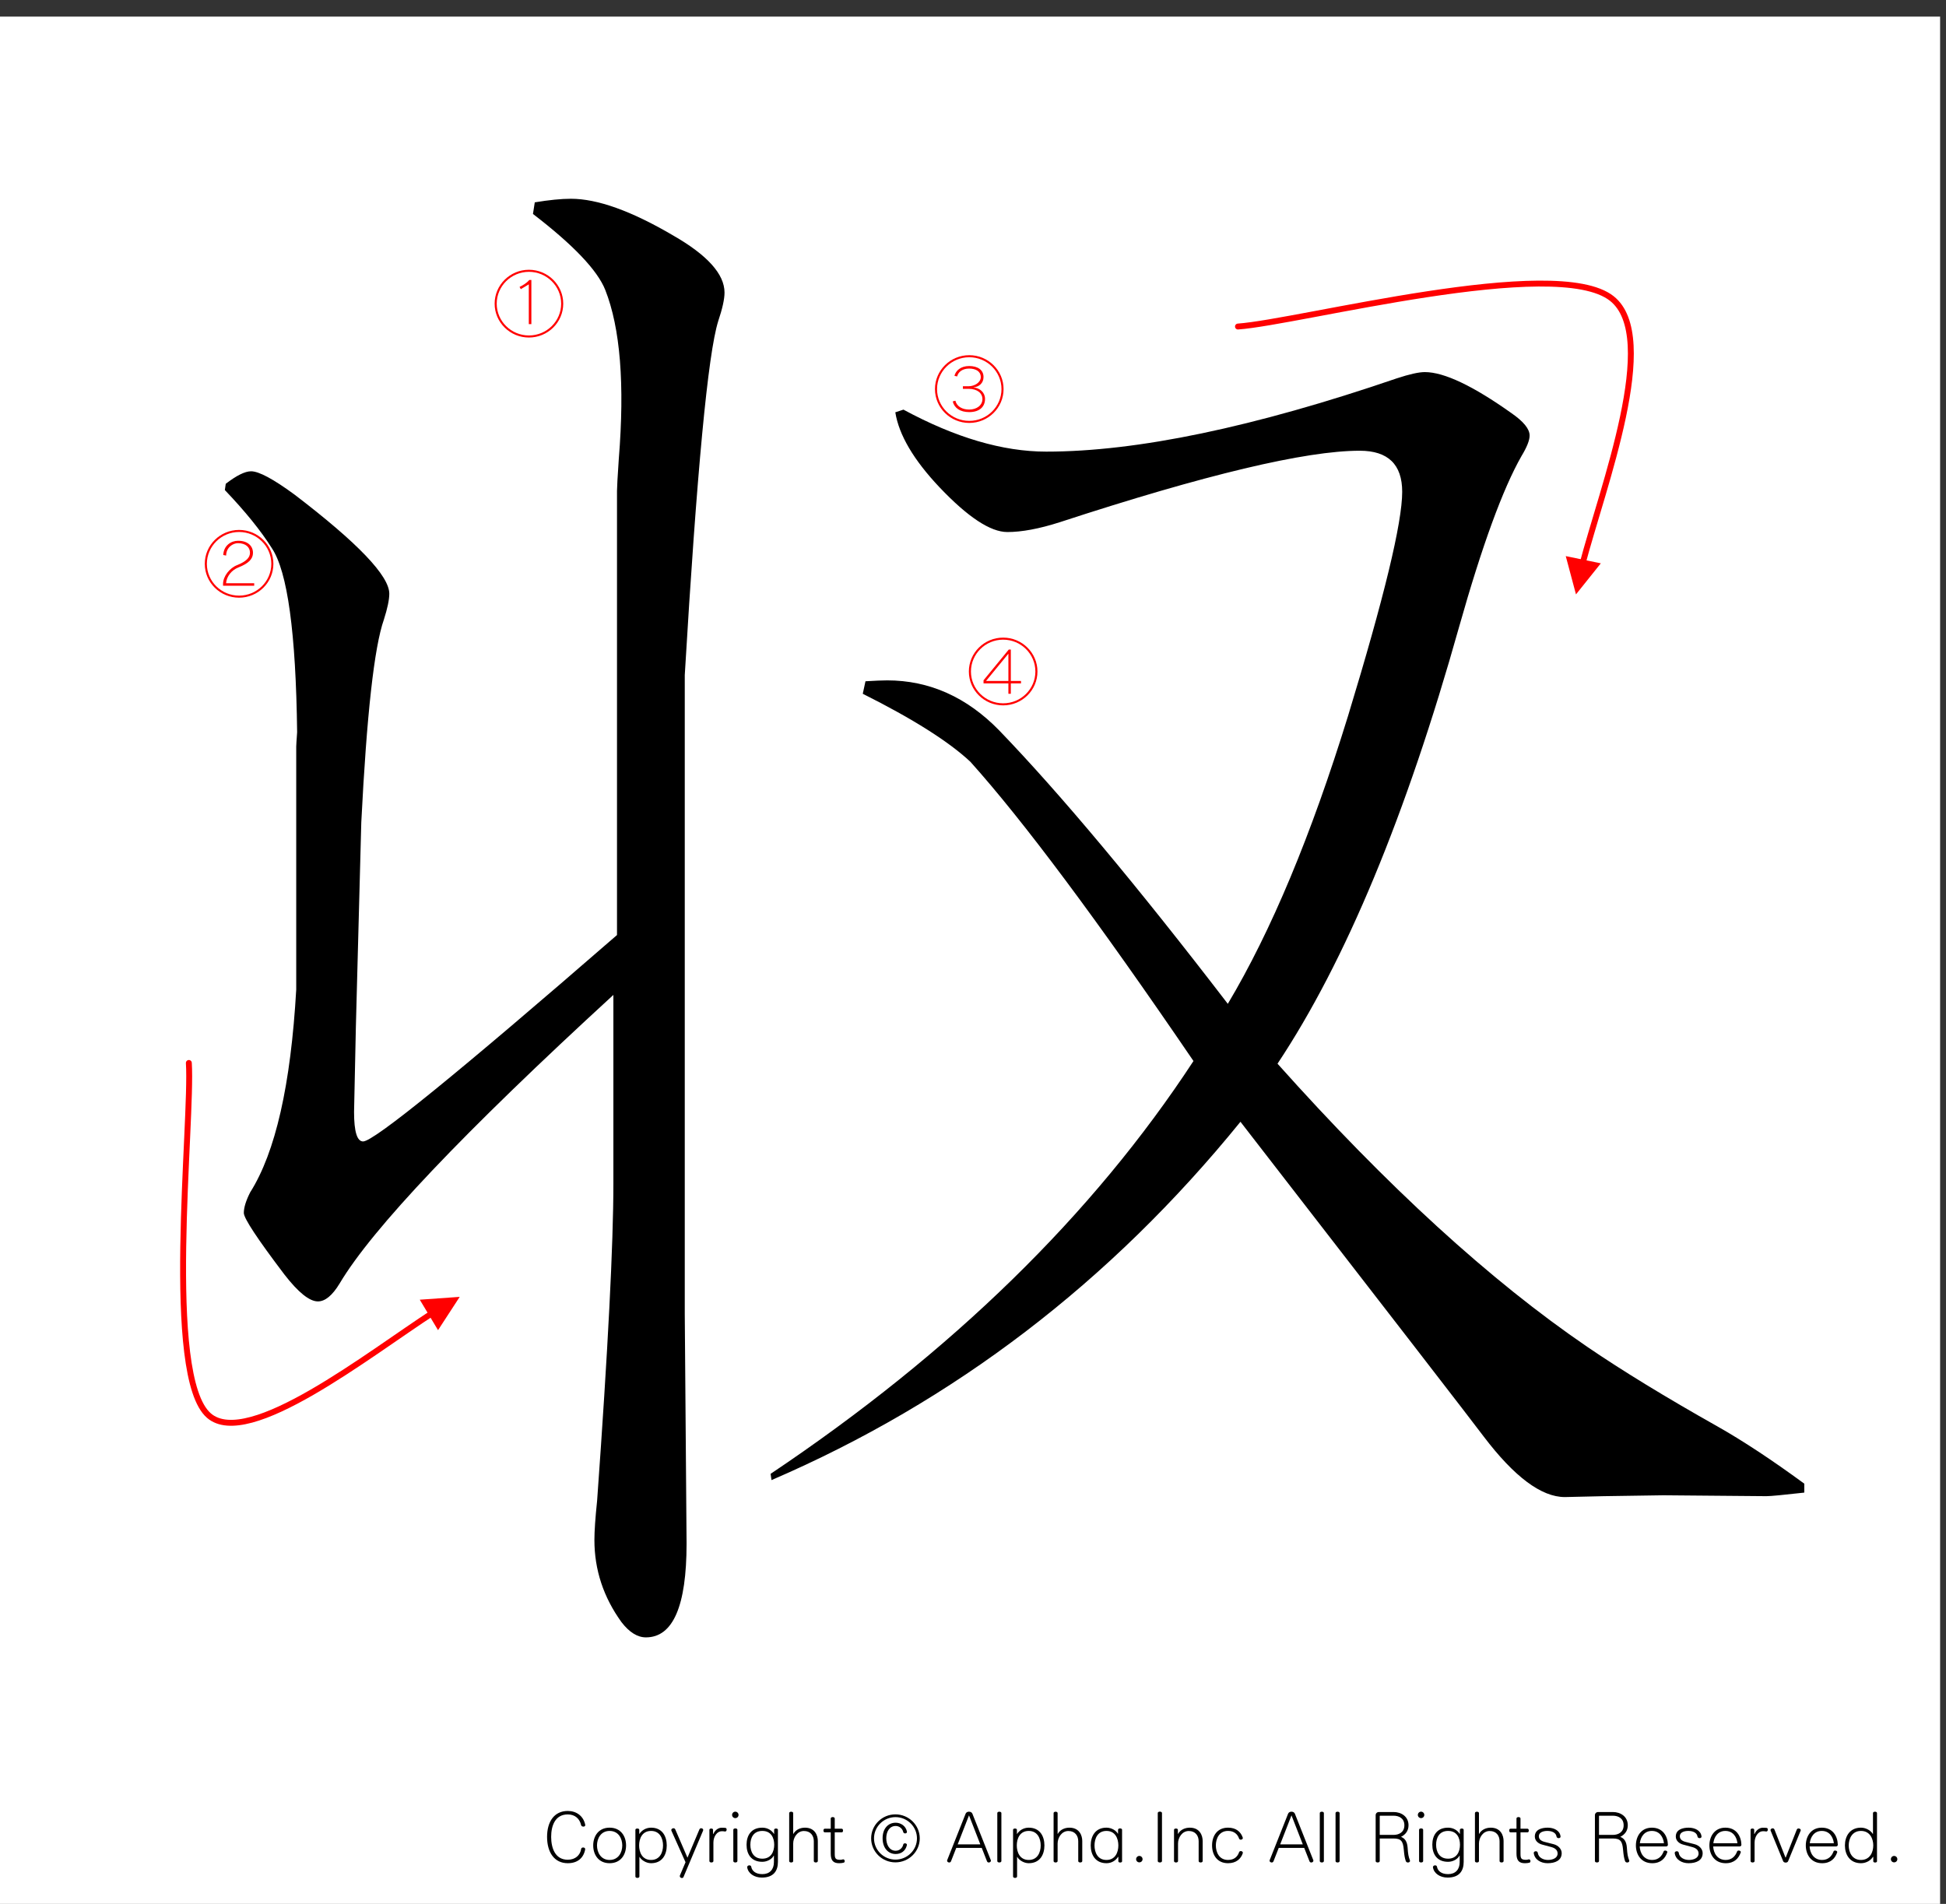 <?xml version="1.0" encoding="utf-8"?>
<!-- Generator: Adobe Illustrator 16.0.3, SVG Export Plug-In . SVG Version: 6.00 Build 0)  -->
<!DOCTYPE svg PUBLIC "-//W3C//DTD SVG 1.1//EN" "http://www.w3.org/Graphics/SVG/1.1/DTD/svg11.dtd">
<svg version="1.1" id="レイヤー_1" xmlns="http://www.w3.org/2000/svg" xmlns:xlink="http://www.w3.org/1999/xlink" x="0px"
	 y="0px" width="329.66px" height="322.52px" viewBox="0 0 329.66 322.52" enable-background="new 0 0 329.66 322.52"
	 xml:space="preserve">
<rect x="0" y="0" width="329.66" height="322.52" fill="#333333" stroke="none"/>
<g>
	<polygon fill-rule="evenodd" clip-rule="evenodd" fill="#FFFFFF" points="-1,2.815 328.662,2.815 328.662,323.19 -1,323.19 
		-1,2.815 	"/>
	<g>
		<path d="M98.827,309.429c-0.17,0-0.352-0.084-0.388-0.264c-0.243-1.092-1.056-1.8-2.256-1.8c-2.184,0-2.814,1.979-2.814,3.803
			c0,1.822,0.631,3.873,2.814,3.873c1.322,0,2.123-0.815,2.268-1.835c0.024-0.168,0.182-0.239,0.34-0.239
			c0.182,0,0.34,0.096,0.34,0.275c0,0.013,0,0.024,0,0.048c-0.279,1.512-1.347,2.339-2.948,2.339c-2.293,0-3.506-1.858-3.506-4.461
			c0-2.579,1.213-4.39,3.506-4.39c1.443,0,2.656,0.827,2.96,2.362c0,0.012,0,0.036,0,0.048
			C99.142,309.345,98.996,309.429,98.827,309.429z"/>
		<path d="M103.269,315.629c-1.893,0-2.778-1.463-2.778-3.01c0-1.548,0.886-3.011,2.778-3.011c1.904,0,2.79,1.463,2.79,3.011
			C106.059,314.167,105.173,315.629,103.269,315.629z M103.269,310.161c-1.504,0-2.135,1.308-2.135,2.459s0.631,2.458,2.135,2.458
			c1.516,0,2.147-1.307,2.147-2.458S104.785,310.161,103.269,310.161z"/>
		<path d="M110.295,315.629c-0.886,0-1.674-0.575-1.941-1.056h-0.037v3.311c0,0.312-0.679,0.312-0.679,0v-7.916
			c0-0.287,0.655-0.287,0.655,0v0.72h0.012c0.364-0.575,1.067-1.079,1.99-1.079c1.904,0,2.656,1.463,2.656,3.011
			C112.951,314.167,112.199,315.629,110.295,315.629z M110.295,310.161c-1.517,0-2.026,1.308-2.026,2.459s0.509,2.458,2.026,2.458
			c1.504,0,2.026-1.307,2.026-2.458S111.799,310.161,110.295,310.161z"/>
		<path d="M119.104,310.113l-3.312,7.844c-0.048,0.132-0.158,0.18-0.279,0.18c-0.17,0-0.352-0.132-0.352-0.312
			c0-0.048,0-0.084,0.024-0.132l0.946-2.231l-2.39-5.337c-0.012-0.036-0.024-0.072-0.024-0.107c0-0.181,0.182-0.313,0.376-0.313
			c0.122,0,0.243,0.061,0.303,0.204l2.063,4.785l2.026-4.797c0.061-0.132,0.182-0.192,0.291-0.192c0.182,0,0.352,0.12,0.352,0.288
			C119.128,310.029,119.116,310.077,119.104,310.113z"/>
		<path d="M122.854,310.256c-0.012,0-0.024,0-0.036,0c-0.207-0.036-0.376-0.048-0.546-0.048c-0.776,0-1.419,0.863-1.419,1.931v3.131
			c0,0.312-0.679,0.312-0.679,0v-5.302c0-0.144,0.158-0.216,0.315-0.216s0.303,0.072,0.303,0.216v0.696h0.061
			c0.23-0.588,0.813-1.044,1.371-1.044c0.219,0,0.449,0,0.655,0.024c0.158,0.012,0.218,0.156,0.218,0.288
			C123.097,310.088,123.012,310.256,122.854,310.256z"/>
		<path d="M124.565,307.99c-0.303,0-0.546-0.24-0.546-0.54s0.243-0.552,0.546-0.552c0.304,0,0.546,0.252,0.546,0.552
			S124.869,307.99,124.565,307.99z M124.226,315.27v-5.302c0-0.312,0.691-0.312,0.691,0v5.302
			C124.917,315.582,124.226,315.582,124.226,315.27z"/>
		<path d="M129.055,318.064c-1.274,0-2.329-0.707-2.475-1.738c0-0.013,0-0.024,0-0.036c0-0.192,0.182-0.3,0.364-0.3
			c0.146,0,0.292,0.071,0.315,0.228c0.122,0.708,0.728,1.26,1.893,1.26c1.225,0,1.953-0.78,1.953-2.027v-1.104h-0.037
			c-0.255,0.54-1.055,1.044-1.929,1.044c-1.904,0-2.669-1.332-2.669-2.891c0-1.547,0.765-2.891,2.669-2.891
			c0.922,0,1.613,0.479,1.965,1.044h0.036v-0.685c0-0.287,0.643-0.287,0.643,0v5.434
			C131.785,316.876,131.093,318.064,129.055,318.064z M129.14,310.161c-1.517,0-2.026,1.188-2.026,2.339s0.509,2.362,2.026,2.362
			c1.504,0,2.014-1.211,2.014-2.362S130.645,310.161,129.14,310.161z"/>
		<path d="M137.864,315.27v-3.358c0-0.947-0.546-1.739-1.674-1.739c-1.128,0-1.82,1.115-1.82,2.123v2.975
			c0,0.312-0.679,0.312-0.679,0v-8.132c0-0.312,0.679-0.312,0.679,0v3.526h0.024c0.424-0.744,1.201-1.056,1.977-1.056
			c1.687,0,2.171,1.319,2.171,2.255v3.406C138.543,315.582,137.864,315.582,137.864,315.27z"/>
		<path d="M142.937,315.534c-0.206,0.06-0.485,0.096-0.776,0.096c-0.995,0-1.431-0.443-1.431-1.643v-3.586h-1.019
			c-0.146,0-0.218-0.156-0.218-0.313c0-0.155,0.073-0.3,0.218-0.3h1.019v-1.739c0-0.312,0.679-0.312,0.679,0v1.739h1.189
			c0.146,0,0.218,0.156,0.218,0.313c0,0.155-0.073,0.3-0.218,0.3h-1.189v3.562c0,0.815,0.073,1.092,0.946,1.092
			c0.121,0,0.267-0.024,0.424-0.072c0.024-0.012,0.049-0.012,0.073-0.012c0.158,0,0.243,0.168,0.243,0.312
			C143.094,315.402,143.046,315.498,142.937,315.534z"/>
	</g>
	<g>
		<path d="M151.687,315.486c-2.269,0-4.112-1.823-4.112-4.065c0-2.243,1.844-4.066,4.112-4.066s4.125,1.823,4.125,4.066
			C155.812,313.663,153.956,315.486,151.687,315.486z M151.699,307.822c-2.001,0-3.639,1.619-3.639,3.599
			c0,1.979,1.638,3.598,3.639,3.598s3.639-1.619,3.639-3.598C155.338,309.441,153.701,307.822,151.699,307.822z M153.628,312.571
			c-0.23,0.984-0.97,1.5-1.892,1.5c-1.298,0-2.22-1.044-2.22-2.675c0-1.619,0.922-2.627,2.22-2.627c0.837,0,1.71,0.528,1.904,1.512
			c0,0.012,0,0.036,0,0.048c0,0.168-0.146,0.252-0.303,0.252c-0.146,0-0.291-0.072-0.328-0.24c-0.133-0.6-0.679-1.02-1.273-1.02
			c-1.104,0-1.602,1.044-1.602,2.075s0.498,2.123,1.602,2.123c0.655,0,1.165-0.492,1.273-1.044c0.024-0.144,0.158-0.216,0.303-0.216
			c0.158,0,0.328,0.096,0.328,0.252C153.64,312.536,153.628,312.547,153.628,312.571z"/>
	</g>
	<g>
		<path d="M167.502,315.509c-0.121,0-0.244-0.06-0.305-0.216l-0.885-2.255h-4.319l-0.885,2.255
			c-0.061,0.156-0.182,0.216-0.303,0.216c-0.182,0-0.364-0.132-0.364-0.3c0-0.023,0-0.06,0.012-0.084l3.13-7.892
			c0.182-0.443,0.958-0.443,1.14,0l3.13,7.892c0.012,0.024,0.012,0.061,0.012,0.084
			C167.865,315.377,167.684,315.509,167.502,315.509z M164.153,307.522l-1.917,4.917h3.834L164.153,307.522z"/>
		<path d="M168.947,315.27v-8.132c0-0.312,0.691-0.312,0.691,0v8.132C169.639,315.582,168.947,315.582,168.947,315.27z"/>
		<path d="M174.273,315.629c-0.885,0-1.674-0.575-1.941-1.056h-0.035v3.311c0,0.312-0.68,0.312-0.68,0v-7.916
			c0-0.287,0.654-0.287,0.654,0v0.72h0.012c0.365-0.575,1.068-1.079,1.99-1.079c1.904,0,2.656,1.463,2.656,3.011
			C176.93,314.167,176.178,315.629,174.273,315.629z M174.273,310.161c-1.516,0-2.025,1.308-2.025,2.459s0.51,2.458,2.025,2.458
			c1.504,0,2.025-1.307,2.025-2.458S175.777,310.161,174.273,310.161z"/>
		<path d="M182.658,315.27v-3.358c0-0.947-0.547-1.739-1.674-1.739c-1.129,0-1.82,1.115-1.82,2.123v2.975c0,0.312-0.68,0.312-0.68,0
			v-8.132c0-0.312,0.68-0.312,0.68,0v3.526h0.023c0.426-0.744,1.201-1.056,1.979-1.056c1.686,0,2.172,1.319,2.172,2.255v3.406
			C183.338,315.582,182.658,315.582,182.658,315.27z"/>
		<path d="M189.453,315.306v-0.744h-0.061c-0.352,0.563-1.031,1.067-1.953,1.067c-1.904,0-2.668-1.463-2.668-3.01
			c0-1.548,0.764-3.011,2.668-3.011c0.873,0,1.65,0.504,1.93,1.02h0.035v-0.66c0-0.312,0.68-0.312,0.68,0v5.338
			C190.084,315.582,189.453,315.582,189.453,315.306z M187.439,310.161c-1.516,0-2.025,1.308-2.025,2.459s0.51,2.458,2.025,2.458
			c1.504,0,2.014-1.307,2.014-2.458S188.943,310.161,187.439,310.161z"/>
		<path d="M193.01,315.486c-0.303,0-0.547-0.24-0.547-0.54s0.244-0.552,0.547-0.552s0.545,0.252,0.545,0.552
			S193.313,315.486,193.01,315.486z"/>
		<path d="M196.129,315.27v-8.144c0-0.312,0.715-0.312,0.715,0v8.144C196.844,315.582,196.129,315.582,196.129,315.27z"/>
		<path d="M203.057,315.27v-3.358c0-0.947-0.547-1.739-1.674-1.739c-1.129,0-1.82,1.115-1.82,2.123v2.975c0,0.312-0.68,0.312-0.68,0
			v-5.302c0-0.287,0.656-0.287,0.656,0v0.696h0.023c0.424-0.744,1.225-1.056,2.002-1.056c1.686,0,2.172,1.319,2.172,2.255v3.406
			C203.736,315.582,203.057,315.582,203.057,315.27z"/>
		<path d="M210.531,313.939c-0.314,0.935-1.092,1.69-2.498,1.69c-1.893,0-2.705-1.463-2.705-3.01c0-1.548,0.813-3.011,2.705-3.011
			c1.395,0,2.158,0.731,2.486,1.655c0.012,0.036,0.023,0.072,0.023,0.107c0,0.168-0.182,0.276-0.352,0.276
			c-0.121,0-0.242-0.061-0.291-0.204c-0.254-0.731-0.85-1.283-1.867-1.283c-1.506,0-2.063,1.308-2.063,2.459
			s0.557,2.458,2.063,2.458c1.031,0,1.613-0.539,1.879-1.319c0.037-0.119,0.158-0.18,0.291-0.18c0.17,0,0.34,0.108,0.34,0.276
			C210.543,313.878,210.543,313.903,210.531,313.939z"/>
		<path d="M222.131,315.509c-0.121,0-0.242-0.06-0.303-0.216l-0.887-2.255h-4.318l-0.885,2.255
			c-0.061,0.156-0.182,0.216-0.303,0.216c-0.182,0-0.365-0.132-0.365-0.3c0-0.023,0-0.06,0.014-0.084l3.129-7.892
			c0.182-0.443,0.959-0.443,1.141,0l3.129,7.892c0.012,0.024,0.012,0.061,0.012,0.084
			C222.494,315.377,222.313,315.509,222.131,315.509z M218.783,307.522l-1.916,4.917h3.832L218.783,307.522z"/>
		<path d="M223.578,315.27v-8.132c0-0.312,0.691-0.312,0.691,0v8.132C224.27,315.582,223.578,315.582,223.578,315.27z"/>
		<path d="M226.246,315.27v-8.132c0-0.312,0.691-0.312,0.691,0v8.132C226.938,315.582,226.246,315.582,226.246,315.27z"/>
		<path d="M238.514,315.509c-0.158,0-0.316-0.071-0.377-0.264c-0.17-0.527-0.242-0.936-0.328-1.895
			c-0.121-1.439-0.447-1.907-1.734-1.907h-2.342v3.826c0,0.312-0.691,0.312-0.691,0v-7.771c0-0.313,0.244-0.54,0.547-0.54h2.486
			c1.311,0,2.535,0.768,2.535,2.242c0,0.912-0.473,1.56-1.273,1.968c0.654,0.239,1.043,0.791,1.117,1.799
			c0.072,1.175,0.156,1.535,0.387,2.171c0.012,0.036,0.025,0.071,0.025,0.096C238.865,315.414,238.684,315.509,238.514,315.509z
			 M236.074,307.583h-2.279c-0.037,0-0.063,0.023-0.063,0.06v3.19h2.342c0.934,0,1.832-0.456,1.832-1.632
			C237.906,308.026,237.008,307.583,236.074,307.583z"/>
		<path d="M240.736,307.99c-0.305,0-0.547-0.24-0.547-0.54s0.242-0.552,0.547-0.552c0.303,0,0.545,0.252,0.545,0.552
			S241.039,307.99,240.736,307.99z M240.396,315.27v-5.302c0-0.312,0.691-0.312,0.691,0v5.302
			C241.088,315.582,240.396,315.582,240.396,315.27z"/>
		<path d="M245.225,318.064c-1.273,0-2.328-0.707-2.475-1.738c0-0.013,0-0.024,0-0.036c0-0.192,0.182-0.3,0.363-0.3
			c0.146,0,0.291,0.071,0.316,0.228c0.121,0.708,0.727,1.26,1.893,1.26c1.225,0,1.953-0.78,1.953-2.027v-1.104h-0.037
			c-0.254,0.54-1.055,1.044-1.93,1.044c-1.904,0-2.668-1.332-2.668-2.891c0-1.547,0.764-2.891,2.668-2.891
			c0.924,0,1.615,0.479,1.967,1.044h0.035v-0.685c0-0.287,0.643-0.287,0.643,0v5.434
			C247.953,316.876,247.262,318.064,245.225,318.064z M245.309,310.161c-1.516,0-2.025,1.188-2.025,2.339s0.51,2.362,2.025,2.362
			c1.506,0,2.016-1.211,2.016-2.362S246.814,310.161,245.309,310.161z"/>
		<path d="M254.033,315.27v-3.358c0-0.947-0.545-1.739-1.674-1.739c-1.127,0-1.818,1.115-1.818,2.123v2.975
			c0,0.312-0.68,0.312-0.68,0v-8.132c0-0.312,0.68-0.312,0.68,0v3.526h0.023c0.424-0.744,1.201-1.056,1.977-1.056
			c1.688,0,2.172,1.319,2.172,2.255v3.406C254.713,315.582,254.033,315.582,254.033,315.27z"/>
		<path d="M259.107,315.534c-0.207,0.06-0.486,0.096-0.777,0.096c-0.994,0-1.432-0.443-1.432-1.643v-3.586h-1.02
			c-0.145,0-0.217-0.156-0.217-0.313c0-0.155,0.072-0.3,0.217-0.3h1.02v-1.739c0-0.312,0.68-0.312,0.68,0v1.739h1.189
			c0.145,0,0.217,0.156,0.217,0.313c0,0.155-0.072,0.3-0.217,0.3h-1.189v3.562c0,0.815,0.072,1.092,0.945,1.092
			c0.123,0,0.268-0.024,0.426-0.072c0.023-0.012,0.049-0.012,0.072-0.012c0.158,0,0.242,0.168,0.242,0.312
			C259.264,315.402,259.215,315.498,259.107,315.534z"/>
		<path d="M262.164,315.629c-1.139,0-2.195-0.6-2.34-1.715c0-0.012,0-0.024,0-0.036c0-0.168,0.17-0.275,0.352-0.275
			c0.158,0,0.303,0.084,0.328,0.252c0.096,0.803,0.908,1.223,1.723,1.223c0.764,0,1.637-0.3,1.637-1.079
			c0-0.516-0.314-0.888-1.02-1.092c-0.461-0.132-0.971-0.264-1.602-0.432c-0.643-0.168-1.236-0.636-1.236-1.367
			c0-1.175,1.141-1.499,2.184-1.499c1.006,0,2.063,0.456,2.172,1.487c0,0.012,0,0.023,0,0.036c0,0.168-0.158,0.252-0.316,0.252
			c-0.17,0-0.34-0.097-0.363-0.265c-0.098-0.684-0.813-0.959-1.564-0.959c-0.668,0-1.432,0.228-1.432,0.888
			c0,0.468,0.291,0.815,1.066,0.995c0.475,0.108,0.959,0.24,1.457,0.372c0.764,0.204,1.346,0.804,1.346,1.511
			C264.555,315.186,263.426,315.629,262.164,315.629z"/>
		<path d="M275.658,315.509c-0.158,0-0.316-0.071-0.377-0.264c-0.17-0.527-0.242-0.936-0.328-1.895
			c-0.121-1.439-0.447-1.907-1.734-1.907h-2.342v3.826c0,0.312-0.691,0.312-0.691,0v-7.771c0-0.313,0.244-0.54,0.547-0.54h2.486
			c1.311,0,2.535,0.768,2.535,2.242c0,0.912-0.473,1.56-1.273,1.968c0.654,0.239,1.043,0.791,1.117,1.799
			c0.072,1.175,0.156,1.535,0.387,2.171c0.012,0.036,0.025,0.071,0.025,0.096C276.01,315.414,275.828,315.509,275.658,315.509z
			 M273.219,307.583h-2.279c-0.037,0-0.063,0.023-0.063,0.06v3.19h2.342c0.934,0,1.832-0.456,1.832-1.632
			C275.051,308.026,274.152,307.583,273.219,307.583z"/>
		<path d="M282.258,312.788h-4.488c0.061,1.151,0.717,2.29,2.123,2.29c1.031,0,1.639-0.647,1.93-1.438
			c0.035-0.108,0.156-0.156,0.266-0.156c0.17,0,0.365,0.096,0.365,0.252c0,0.012,0,0.036-0.014,0.06
			c-0.338,0.983-1.066,1.835-2.547,1.835c-1.893,0-2.766-1.487-2.766-3.01c0-1.512,0.861-3.011,2.705-3.011
			c1.869,0,2.67,1.439,2.717,2.866c0,0.013,0,0.013,0,0.024C282.549,312.667,282.428,312.788,282.258,312.788z M279.832,310.161
			c-1.262,0-1.904,0.983-2.037,2.087h4.088C281.748,311.144,281.105,310.161,279.832,310.161z"/>
		<path d="M286.045,315.629c-1.139,0-2.195-0.6-2.34-1.715c0-0.012,0-0.024,0-0.036c0-0.168,0.17-0.275,0.352-0.275
			c0.158,0,0.303,0.084,0.328,0.252c0.096,0.803,0.908,1.223,1.723,1.223c0.764,0,1.637-0.3,1.637-1.079
			c0-0.516-0.314-0.888-1.02-1.092c-0.461-0.132-0.971-0.264-1.602-0.432c-0.643-0.168-1.236-0.636-1.236-1.367
			c0-1.175,1.141-1.499,2.184-1.499c1.006,0,2.063,0.456,2.172,1.487c0,0.012,0,0.023,0,0.036c0,0.168-0.158,0.252-0.316,0.252
			c-0.17,0-0.34-0.097-0.363-0.265c-0.098-0.684-0.813-0.959-1.564-0.959c-0.668,0-1.432,0.228-1.432,0.888
			c0,0.468,0.291,0.815,1.066,0.995c0.475,0.108,0.959,0.24,1.457,0.372c0.764,0.204,1.346,0.804,1.346,1.511
			C288.436,315.186,287.307,315.629,286.045,315.629z"/>
		<path d="M294.709,312.788h-4.488c0.061,1.151,0.715,2.29,2.123,2.29c1.031,0,1.637-0.647,1.928-1.438
			c0.037-0.108,0.158-0.156,0.268-0.156c0.17,0,0.363,0.096,0.363,0.252c0,0.012,0,0.036-0.012,0.06
			c-0.34,0.983-1.068,1.835-2.547,1.835c-1.893,0-2.766-1.487-2.766-3.01c0-1.512,0.861-3.011,2.705-3.011
			c1.867,0,2.668,1.439,2.717,2.866c0,0.013,0,0.013,0,0.024C295,312.667,294.879,312.788,294.709,312.788z M292.283,310.161
			c-1.262,0-1.904,0.983-2.039,2.087h4.088C294.199,311.144,293.557,310.161,292.283,310.161z"/>
		<path d="M299.236,310.256c-0.012,0-0.025,0-0.037,0c-0.205-0.036-0.375-0.048-0.545-0.048c-0.777,0-1.42,0.863-1.42,1.931v3.131
			c0,0.312-0.68,0.312-0.68,0v-5.302c0-0.144,0.158-0.216,0.316-0.216c0.156,0,0.303,0.072,0.303,0.216v0.696h0.061
			c0.23-0.588,0.813-1.044,1.371-1.044c0.219,0,0.449,0,0.654,0.024c0.158,0.012,0.219,0.156,0.219,0.288
			C299.479,310.088,299.395,310.256,299.236,310.256z"/>
		<path d="M305.035,310.125l-2.123,5.169c-0.061,0.156-0.23,0.229-0.412,0.229s-0.363-0.084-0.424-0.229l-2.123-5.181
			c-0.012-0.036-0.025-0.061-0.025-0.096c0-0.156,0.195-0.3,0.365-0.3c0.133,0,0.254,0.071,0.314,0.228l1.855,4.713h0.049
			l1.869-4.713c0.049-0.144,0.182-0.204,0.303-0.204c0.182,0,0.377,0.12,0.377,0.288
			C305.061,310.065,305.047,310.088,305.035,310.125z"/>
		<path d="M311.041,312.788h-4.488c0.061,1.151,0.717,2.29,2.123,2.29c1.031,0,1.639-0.647,1.93-1.438
			c0.035-0.108,0.156-0.156,0.266-0.156c0.17,0,0.365,0.096,0.365,0.252c0,0.012,0,0.036-0.014,0.06
			c-0.338,0.983-1.066,1.835-2.547,1.835c-1.893,0-2.766-1.487-2.766-3.01c0-1.512,0.861-3.011,2.705-3.011
			c1.869,0,2.67,1.439,2.717,2.866c0,0.013,0,0.013,0,0.024C311.332,312.667,311.211,312.788,311.041,312.788z M308.615,310.161
			c-1.262,0-1.904,0.983-2.037,2.087h4.088C310.531,311.144,309.889,310.161,308.615,310.161z"/>
		<path d="M317.34,315.306v-0.744h-0.061c-0.352,0.563-1.092,1.067-2.025,1.067c-1.893,0-2.717-1.463-2.717-3.01
			c0-1.548,0.824-3.011,2.717-3.011c0.885,0,1.697,0.527,2.002,1.056h0.035v-3.526c0-0.312,0.68-0.312,0.68,0v8.168
			C317.971,315.582,317.34,315.582,317.34,315.306z M315.254,310.161c-1.504,0-2.074,1.308-2.074,2.459s0.57,2.458,2.074,2.458
			c1.516,0,2.086-1.307,2.086-2.458S316.77,310.161,315.254,310.161z"/>
		<path d="M320.871,315.486c-0.303,0-0.545-0.24-0.545-0.54s0.242-0.552,0.545-0.552c0.305,0,0.547,0.252,0.547,0.552
			S321.176,315.486,320.871,315.486z"/>
	</g>
	<g>
		<path d="M38.09,83.015l0.153-1.06c1.837-1.412,3.265-2.119,4.286-2.119c1.325,0,3.774,1.313,7.347,3.936
			c10.715,8.174,16.072,13.774,16.072,16.802c0,1.01-0.306,2.474-0.918,4.39c-1.634,4.643-2.908,16.097-3.827,34.36l-0.918,34.663
			l-0.306,14.38c0,3.33,0.509,4.995,1.531,4.995c1.836,0,16.172-11.655,43.012-34.966V83.167c0-0.605,0.101-2.422,0.306-5.449
			c1.019-12.613,0.254-22.149-2.296-28.608c-1.327-3.33-5.41-7.618-12.245-12.866l0.306-1.968c2.449-0.402,4.489-0.605,6.123-0.605
			c4.489,0,10.255,2.069,17.296,6.206c5.817,3.33,8.725,6.561,8.725,9.688c0,1.112-0.359,2.725-1.071,4.844
			c-1.737,5.551-3.624,25.531-5.664,59.941v108.228l0.306,38.901c0,10.596-2.296,15.894-6.888,15.894
			c-1.43,0-2.808-0.858-4.133-2.573c-3.062-4.238-4.592-8.879-4.592-13.926c0-1.514,0.153-3.732,0.459-6.66
			c1.837-25.529,2.755-43.442,2.755-53.735v-31.938c-25.41,23.311-40.869,39.608-46.38,48.892c-1.225,2.02-2.449,3.027-3.673,3.027
			c-1.431,0-3.317-1.514-5.664-4.541c-4.592-6.055-6.888-9.536-6.888-10.444s0.356-2.067,1.071-3.481
			c4.286-6.76,6.888-18.214,7.807-34.36v-41.172c0-0.201,0.05-1.007,0.153-2.422c-0.206-16.852-1.633-27.246-4.286-31.182
			C44.213,89.928,41.558,86.648,38.09,83.015z M130.696,250.73l-0.153-1.06c30.714-20.586,54.593-43.896,71.636-69.932
			c-16.227-23.814-28.83-40.718-37.808-50.708c-3.674-3.429-9.747-7.266-18.215-11.504l0.459-2.119
			c1.631-0.099,2.856-0.151,3.674-0.151c7.142,0,13.47,2.826,18.98,8.477c10.408,10.799,23.316,26.239,38.727,46.318
			c7.348-12.311,14.133-28.556,20.357-48.74c6.123-20.08,9.184-32.745,9.184-37.993c0-4.64-2.398-6.963-7.193-6.963
			c-9.184,0-26.125,4.037-50.818,12.109c-3.471,1.112-6.43,1.665-8.879,1.665c-2.857,0-6.684-2.521-11.479-7.568
			c-4.389-4.64-6.888-8.878-7.5-12.715l1.378-0.454c8.775,4.745,16.836,7.114,24.184,7.114c15.408,0,35.207-4.137,59.391-12.412
			c2.143-0.705,3.725-1.06,4.746-1.06c3.264,0,8.162,2.323,14.693,6.963c2.041,1.415,3.063,2.675,3.063,3.784
			c0,0.809-0.461,1.968-1.379,3.481c-3.164,5.551-6.684,15.189-10.561,28.911c-8.98,31.991-19.236,56.664-30.768,74.019
			c18.572,20.789,36.072,36.782,52.502,47.983c5.918,4.037,13.266,8.528,22.043,13.472c4.285,2.422,9.184,5.652,14.693,9.688v1.514
			c-3.572,0.404-5.715,0.605-6.428,0.605l-17.451-0.151l-10.102,0.151l-6.582,0.151c-3.98,0-8.572-3.43-13.775-10.293
			c-2.043-2.725-15.768-20.484-41.176-53.281C188.098,217.178,161.616,237.41,130.696,250.73z"/>
	</g>
	<g>
		<path fill="#FF0000" d="M89.604,57.177c-3.203,0-5.811-2.566-5.811-5.733c0-3.166,2.608-5.745,5.811-5.745
			s5.811,2.579,5.811,5.745C95.415,54.611,92.807,57.177,89.604,57.177z M89.604,46.047c-3.008,0-5.459,2.423-5.459,5.397
			c0,2.975,2.451,5.385,5.459,5.385s5.459-2.411,5.459-5.385C95.063,48.47,92.612,46.047,89.604,46.047z M89.58,54.911v-6.74
			l-1.358,0.815l-0.207-0.384c0.51-0.24,1.213-0.648,1.65-1.175h0.352v7.484H89.58z"/>
	</g>
	<g>
		<path fill="#FF0000" d="M40.502,101.248c-3.203,0-5.811-2.566-5.811-5.733c0-3.166,2.608-5.745,5.811-5.745
			s5.811,2.579,5.811,5.745C46.313,98.681,43.705,101.248,40.502,101.248z M40.502,90.118c-3.008,0-5.459,2.423-5.459,5.397
			c0,2.975,2.451,5.385,5.459,5.385s5.459-2.411,5.459-5.385C45.961,92.541,43.511,90.118,40.502,90.118z M37.785,99.221v-0.3
			c0-1.295,1.128-2.723,2.414-3.202c1.528-0.624,2.147-1.259,2.147-2.087c0-0.924-0.716-1.619-2.038-1.619
			c-0.849,0-1.989,0.708-2.001,2.099l-0.485-0.096c0.073-1.595,1.311-2.411,2.511-2.411c1.638,0,2.523,0.887,2.523,2.051
			c0,1.007-0.704,1.775-2.475,2.471c-1.14,0.444-2.001,1.511-2.086,2.674h4.768v0.42H37.785z"/>
	</g>
	<g>
		<path fill="#FF0000" d="M164.198,71.646c-3.203,0-5.811-2.566-5.811-5.733c0-3.166,2.608-5.745,5.811-5.745s5.81,2.579,5.81,5.745
			C170.008,69.08,167.4,71.646,164.198,71.646z M164.198,60.516c-3.008,0-5.459,2.423-5.459,5.397c0,2.975,2.451,5.385,5.459,5.385
			c3.009,0,5.458-2.411,5.458-5.385C169.656,62.939,167.207,60.516,164.198,60.516z M164.186,69.811
			c-1.529,0-2.523-0.696-2.791-1.811l0.449-0.12c0.243,0.983,1.177,1.5,2.342,1.5c1.261,0,2.244-0.708,2.244-1.799
			c0-0.923-0.813-1.715-2.353-1.715c-0.207,0-0.716,0-0.958,0v-0.432c0.243,0,0.728,0,0.934,0c1.116,0,2.098-0.696,2.098-1.547
			c0-0.959-0.824-1.451-1.977-1.451c-1.165,0-1.868,0.612-2.026,1.331l-0.461-0.096c0.218-0.899,1.092-1.667,2.487-1.667
			c1.467,0,2.438,0.671,2.438,1.859c0,1.02-0.715,1.667-1.722,1.763c1.103,0.096,1.978,0.852,1.978,1.955
			C166.867,68.875,165.969,69.811,164.186,69.811z"/>
	</g>
	<g>
		<path fill="#FF0000" d="M169.939,119.49c-3.201,0-5.81-2.566-5.81-5.733c0-3.166,2.609-5.745,5.81-5.745
			c3.203,0,5.811,2.579,5.811,5.745C175.75,116.923,173.143,119.49,169.939,119.49z M169.939,108.36
			c-3.008,0-5.458,2.423-5.458,5.397c0,2.975,2.451,5.385,5.458,5.385c3.01,0,5.459-2.411,5.459-5.385
			C175.398,110.783,172.949,108.36,169.939,108.36z M171.238,115.772v1.751h-0.412v-1.751h-4.211v-0.528l4.271-5.205h0.352v5.313
			h1.723v0.42H171.238z M170.826,110.734l-3.785,4.618h3.785V110.734z"/>
	</g>
	<path fill="none" stroke="#FF0000" stroke-linecap="round" stroke-linejoin="round" stroke-miterlimit="8" d="M31.992,180.065
		c0.632,10-4.298,53.125,3.413,59.75c6.685,5.744,27.053-10.404,38.119-17.572"/>
	<polygon fill-rule="evenodd" clip-rule="evenodd" fill="#FF0000" points="71.11,220.17 77.876,219.69 74.205,225.331 71.11,220.17 
			"/>
	<path fill="none" stroke="#FF0000" stroke-linecap="round" stroke-linejoin="round" stroke-miterlimit="8" d="M209.717,55.315
		c10.49-0.75,53.848-12.25,63.328-4.75c8.275,6.547-1.559,31.958-5.031,45.209"/>
	<polygon fill-rule="evenodd" clip-rule="evenodd" fill="#FF0000" points="271.186,95.429 266.977,100.69 265.246,94.205 
		271.186,95.429 	"/>
</g>
</svg>
